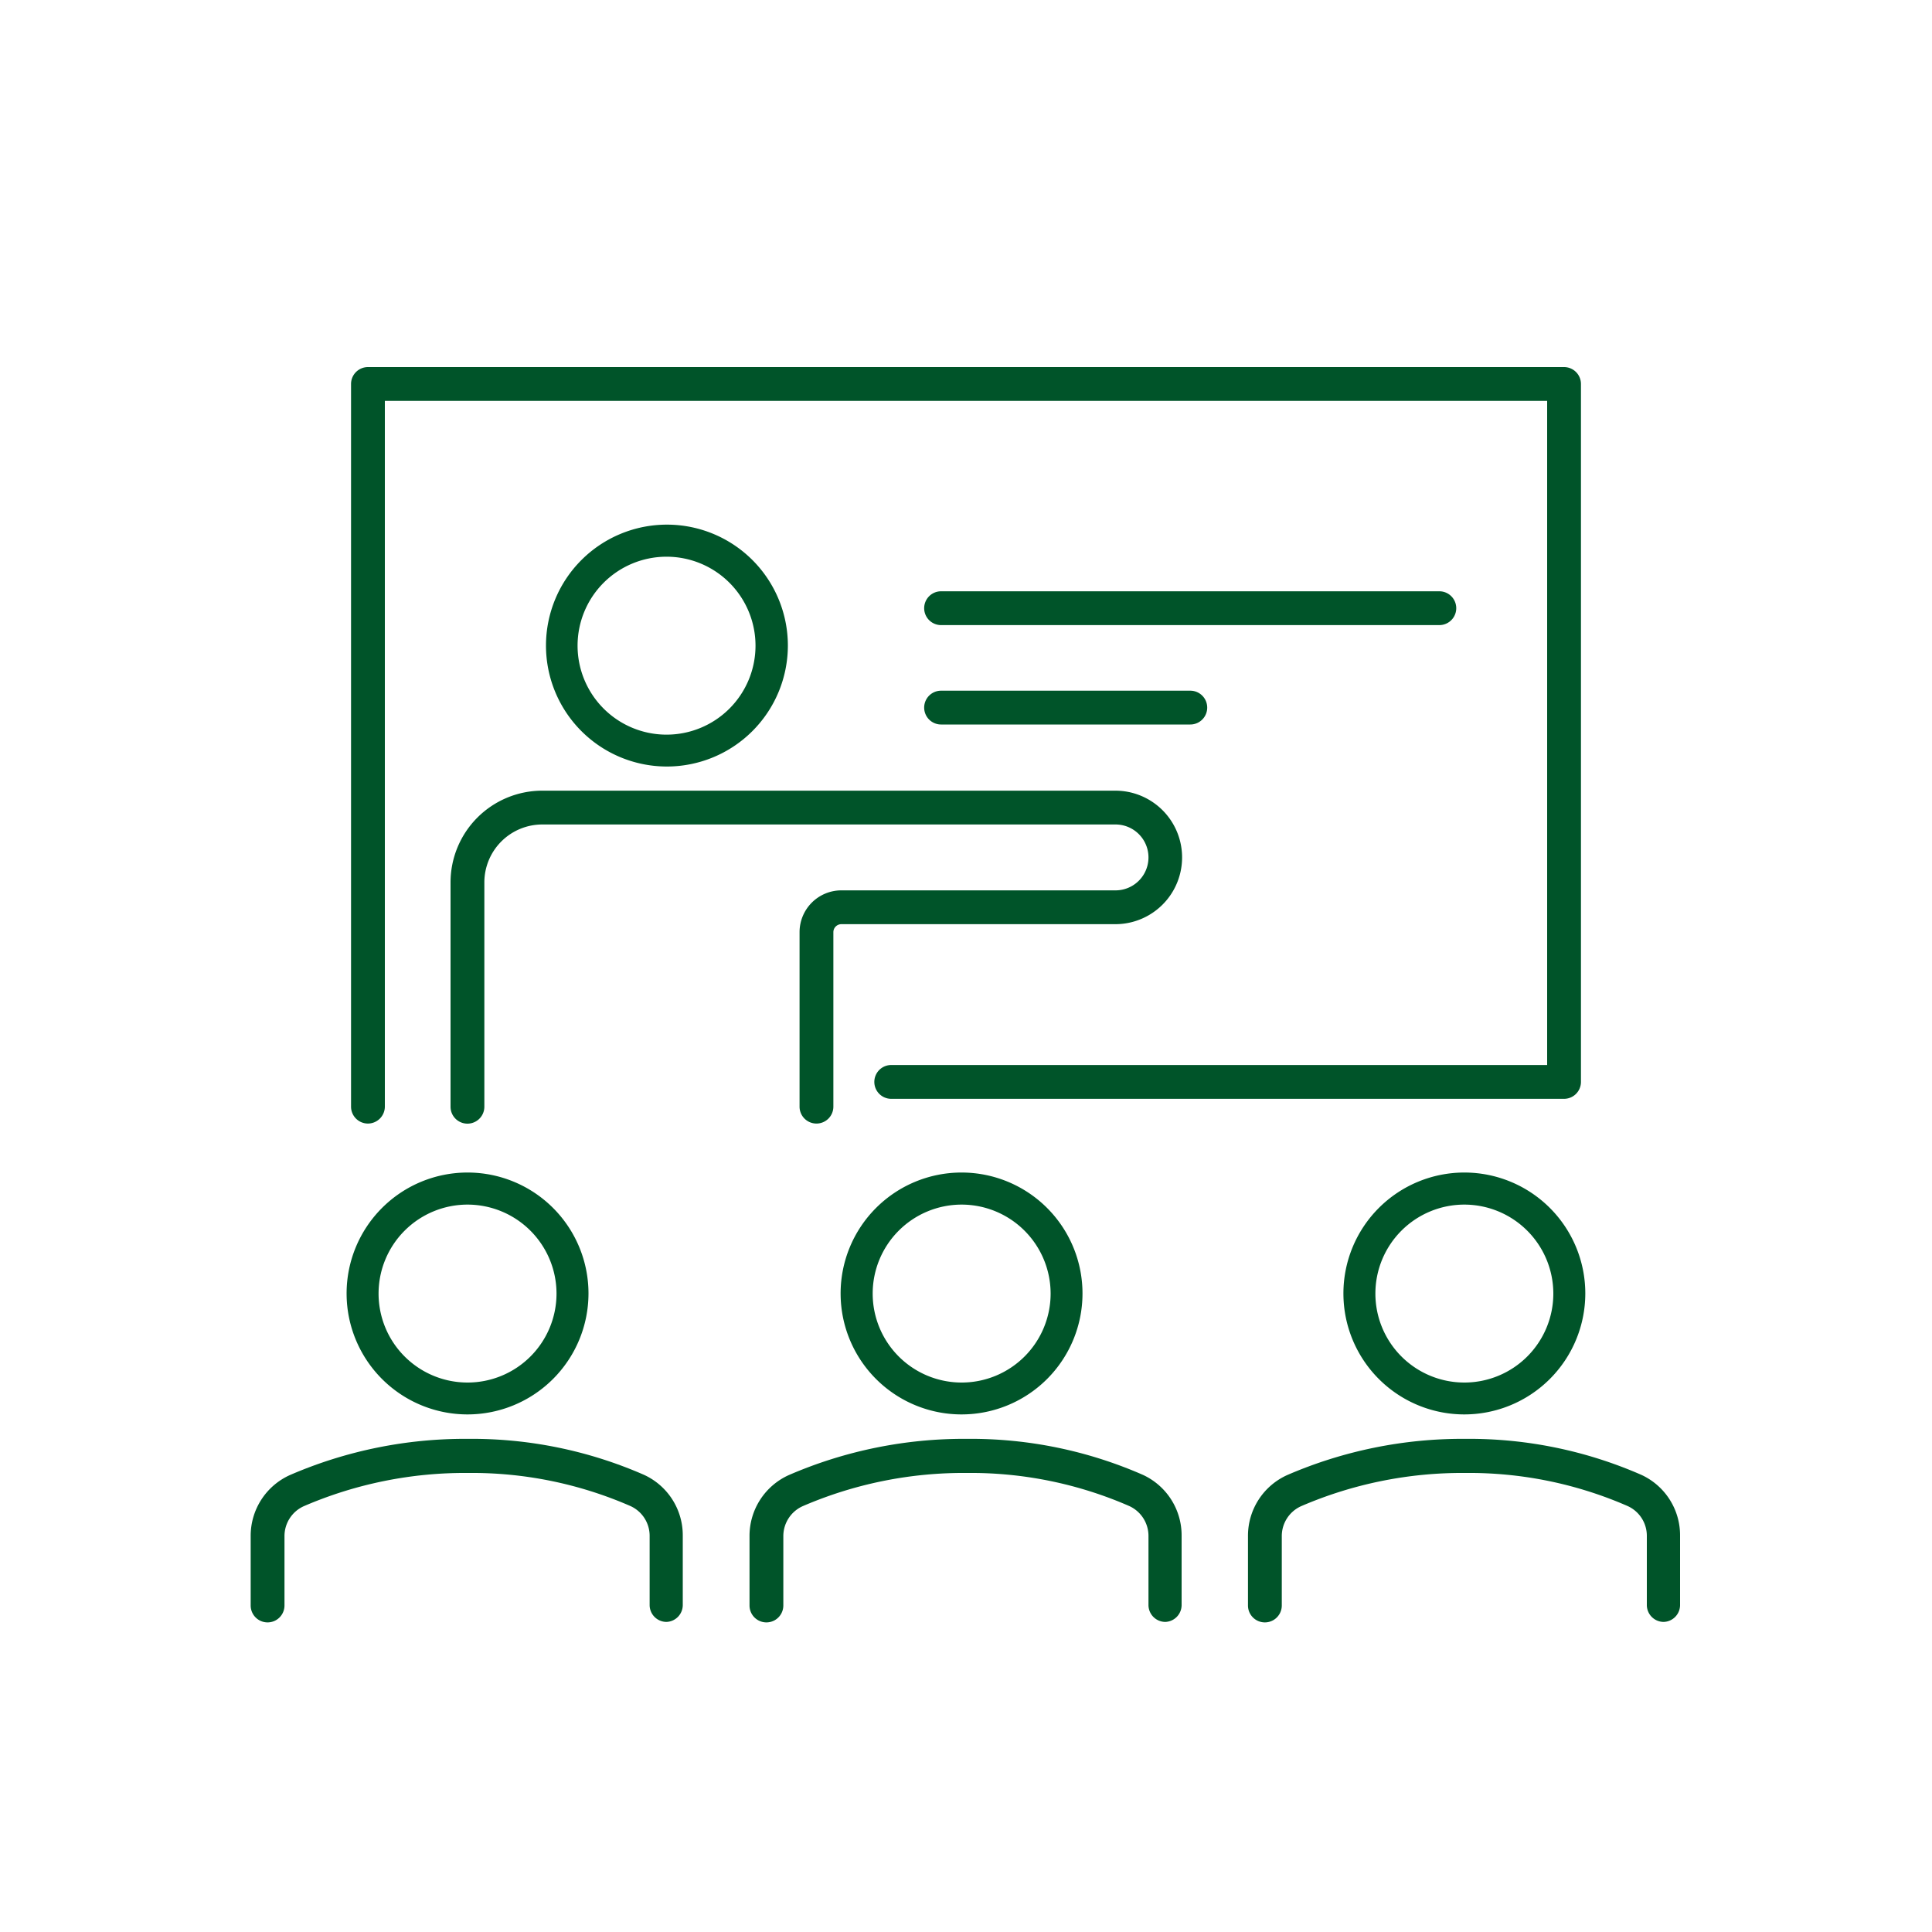 <svg xmlns="http://www.w3.org/2000/svg" viewBox="0 0 200 200"><defs><style>.cls-1{fill:#005429;}</style></defs><g id="Vast"><path class="cls-1" d="M99.55,146.42a12.52,12.52,0,1,1,12.51-12.51A12.52,12.52,0,0,1,99.55,146.42Zm0-21.72a9.21,9.21,0,1,0,9.21,9.21A9.22,9.22,0,0,0,99.55,124.7Z"/><path class="cls-1" d="M151.6,146.42a12.52,12.52,0,1,1,12.51-12.51A12.53,12.53,0,0,1,151.6,146.42Zm0-21.72a9.21,9.21,0,1,0,9.2,9.21A9.22,9.22,0,0,0,151.6,124.7Z"/><path class="cls-1" d="M69,79.35A12.52,12.52,0,1,1,81.56,66.83,12.53,12.53,0,0,1,69,79.35Zm0-21.72a9.21,9.21,0,1,0,9.21,9.2A9.21,9.21,0,0,0,69,57.63Z"/><path class="cls-1" d="M48.41,146.42a12.52,12.52,0,1,1,12.51-12.51A12.53,12.53,0,0,1,48.41,146.42Zm0-21.72a9.21,9.21,0,1,0,9.2,9.21A9.22,9.22,0,0,0,48.41,124.7Z"/></g><g id="icon-2" data-name="icon"><path class="cls-1" d="M38.09,116.31a1.75,1.75,0,0,1-1.75-1.75V39.75A1.75,1.75,0,0,1,38.09,38H161.91a1.75,1.75,0,0,1,1.75,1.75V112a1.75,1.75,0,0,1-1.75,1.75H92.26a1.75,1.75,0,0,1,0-3.5h67.9V41.5H39.84v73.06A1.76,1.76,0,0,1,38.09,116.31Z"/><path class="cls-1" d="M84.52,116.31a1.75,1.75,0,0,1-1.75-1.75V96.5a4.33,4.33,0,0,1,4.33-4.33h28.38a3.41,3.41,0,0,0,0-6.82H56.14a6,6,0,0,0-6,6v23.22a1.75,1.75,0,0,1-3.5,0V91.34a9.5,9.5,0,0,1,9.48-9.49h59.34a6.91,6.91,0,0,1,0,13.82H87.1a.83.83,0,0,0-.83.83v18.06A1.75,1.75,0,0,1,84.52,116.31Z"/><path class="cls-1" d="M69,167.9a1.75,1.75,0,0,1-1.75-1.75V159a3.38,3.38,0,0,0-2-3.1,41,41,0,0,0-16.8-3.42,42.07,42.07,0,0,0-17,3.44,3.39,3.39,0,0,0-2,3.11v7.17a1.75,1.75,0,0,1-3.5,0V159a6.89,6.89,0,0,1,4.08-6.31,45.57,45.57,0,0,1,18.41-3.74,44.38,44.38,0,0,1,18.24,3.73,6.88,6.88,0,0,1,4,6.29v7.2A1.75,1.75,0,0,1,69,167.9Z"/><path class="cls-1" d="M120.64,167.9a1.75,1.75,0,0,1-1.75-1.75V159a3.4,3.4,0,0,0-2-3.1,41,41,0,0,0-16.8-3.42,42,42,0,0,0-17,3.44,3.4,3.4,0,0,0-2,3.11v7.17a1.75,1.75,0,0,1-3.5,0V159a6.9,6.9,0,0,1,4.09-6.31,45.53,45.53,0,0,1,18.41-3.74,44.32,44.32,0,0,1,18.23,3.73,6.89,6.89,0,0,1,4,6.29v7.2A1.75,1.75,0,0,1,120.64,167.9Z"/><path class="cls-1" d="M172.23,167.9a1.75,1.75,0,0,1-1.75-1.75V159a3.38,3.38,0,0,0-2-3.1,41,41,0,0,0-16.79-3.42,42.08,42.08,0,0,0-17,3.44,3.39,3.39,0,0,0-2,3.11v7.17a1.75,1.75,0,0,1-3.5,0V159a6.89,6.89,0,0,1,4.08-6.31,45.58,45.58,0,0,1,18.42-3.74,44.36,44.36,0,0,1,18.23,3.73,6.88,6.88,0,0,1,4,6.29v7.2A1.75,1.75,0,0,1,172.23,167.9Z"/><path class="cls-1" d="M149,64.71H97.42a1.75,1.75,0,0,1,0-3.5H149a1.75,1.75,0,1,1,0,3.5Z"/><path class="cls-1" d="M123.22,75H97.42a1.75,1.75,0,1,1,0-3.5h25.8a1.75,1.75,0,0,1,0,3.5Z"/></g></svg>